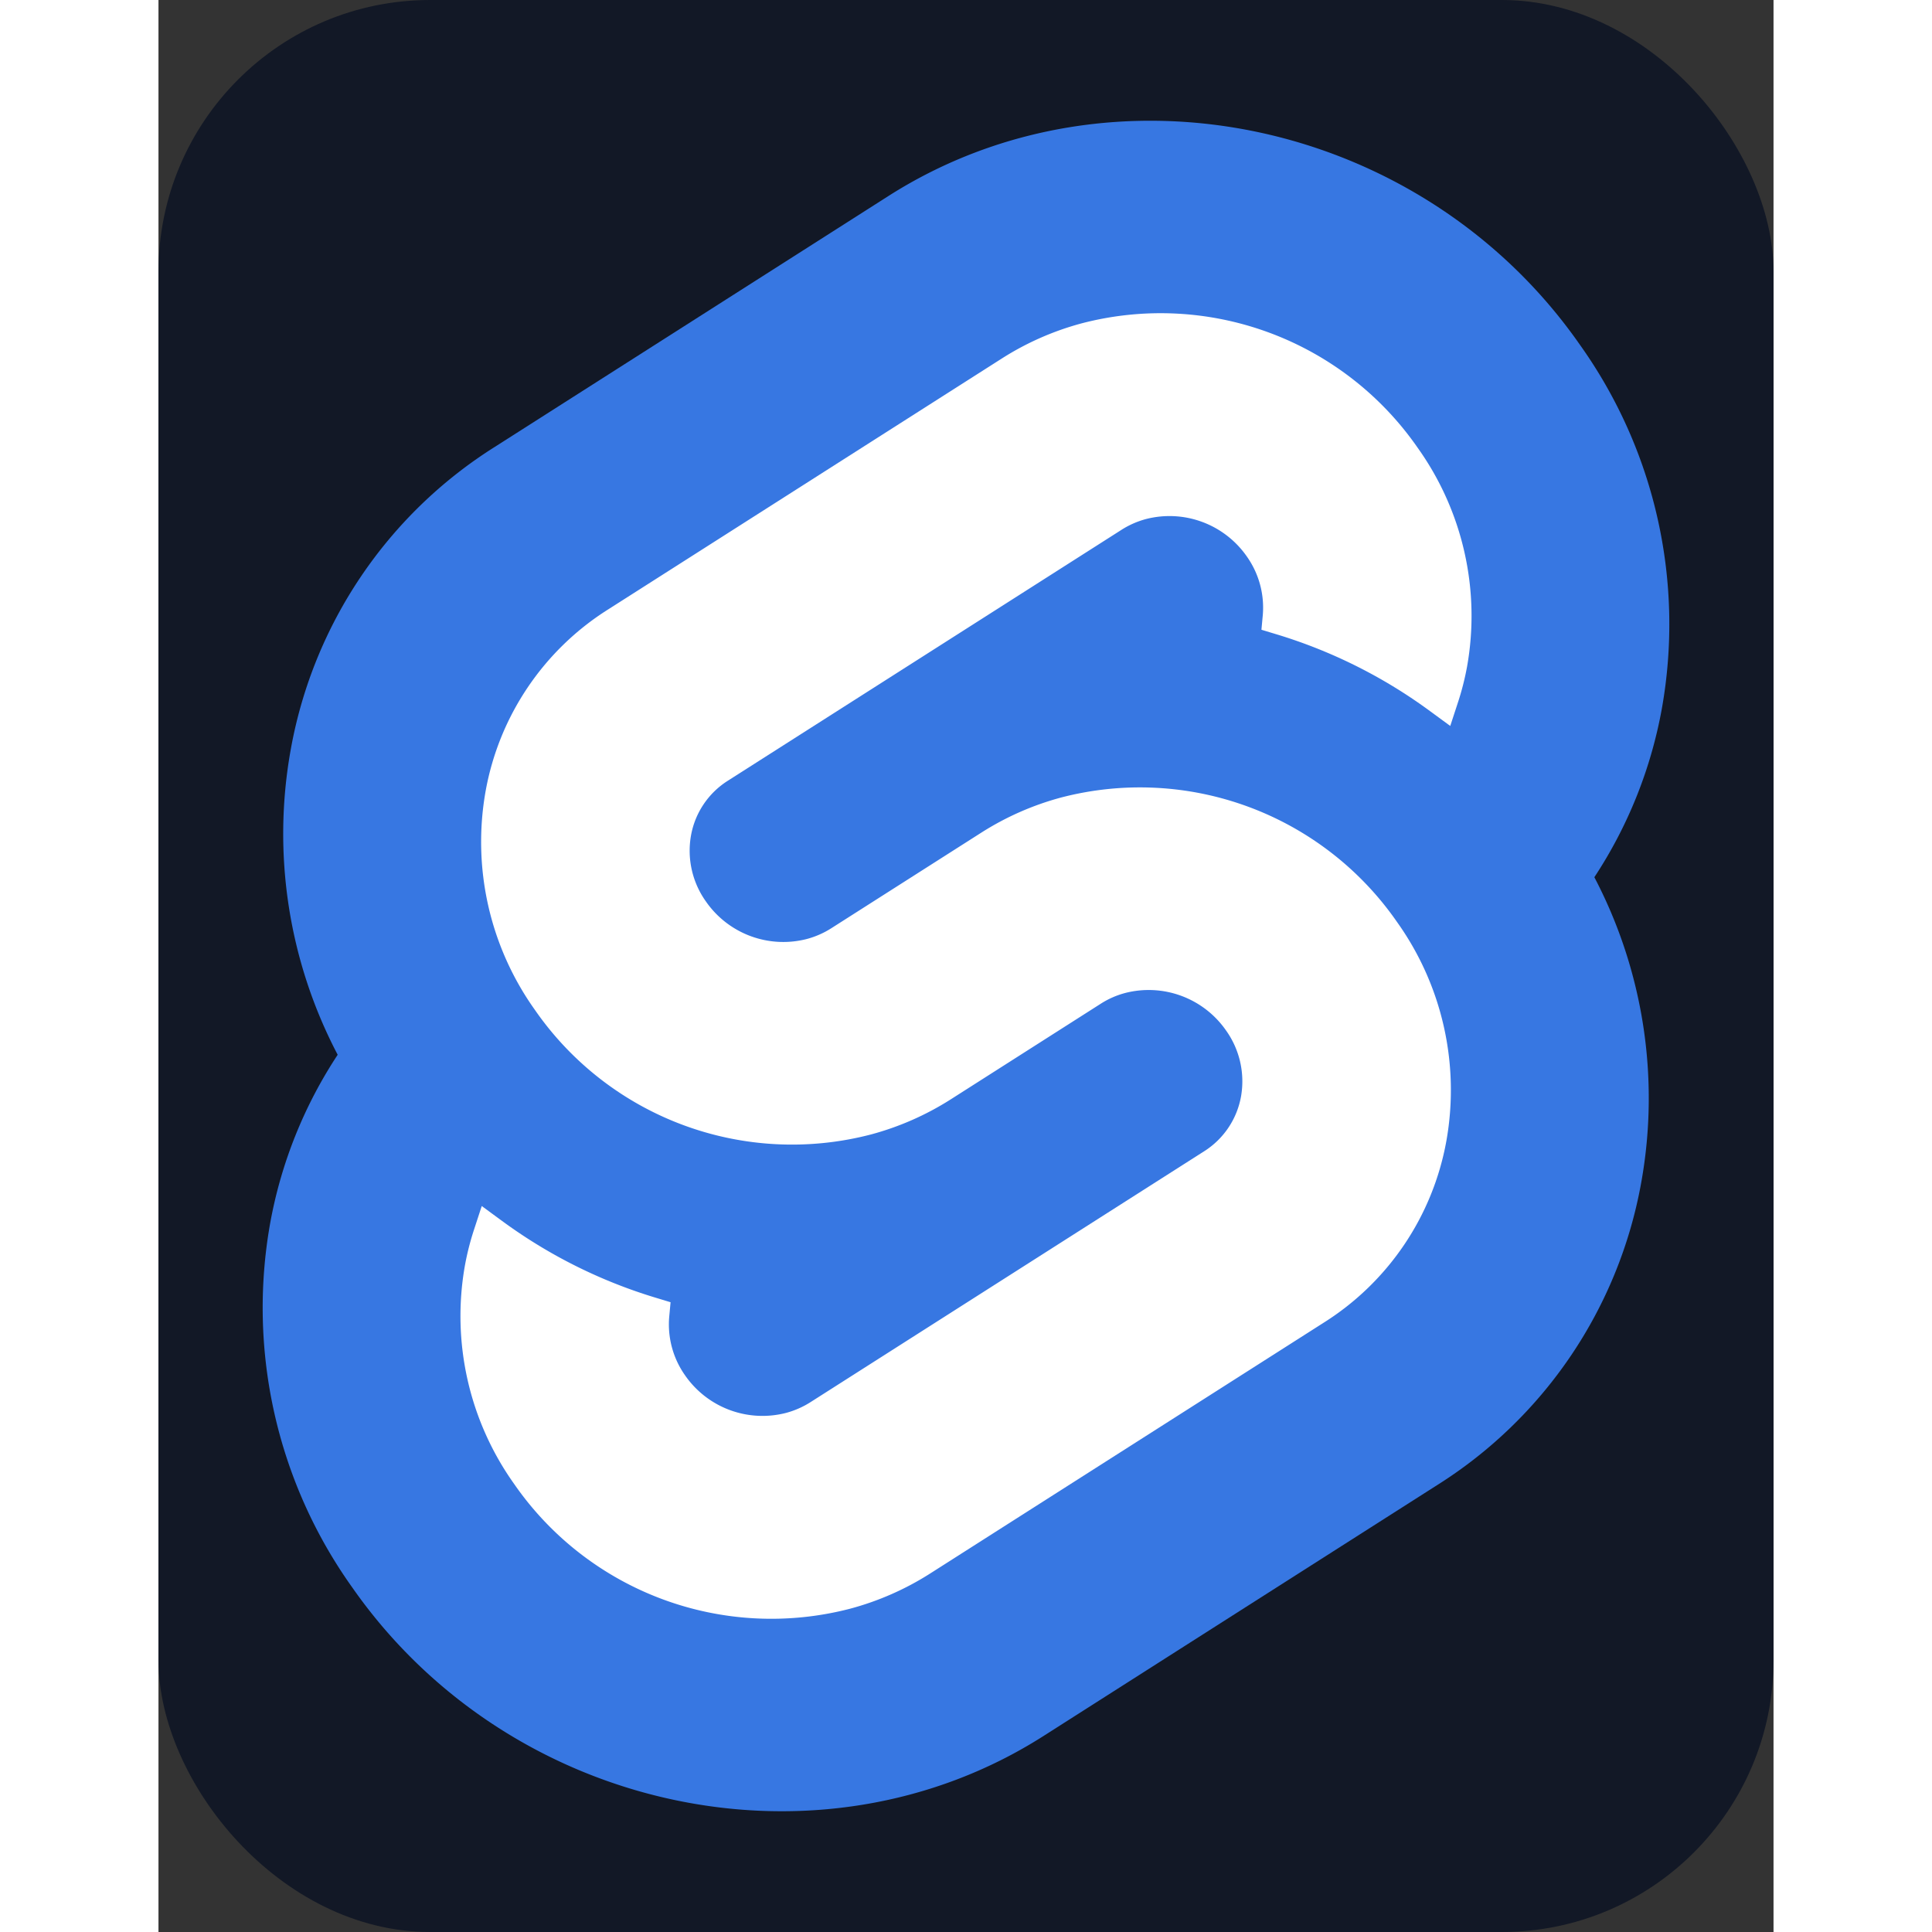 <svg xmlns="http://www.w3.org/2000/svg" width="512" height="512" viewBox="0 0 107 128"><rect x="0" y="0" width="107" height="128" fill="#333333" stroke="none"/><title>tidal-ui-logo</title><rect width="107" height="128" rx="18" fill="#121826"/><path d="M94.157 22.819c-10.4-14.885-30.94-19.297-45.792-9.835L22.282 29.608A29.92 29.92 0 0 0 8.764 49.65a31.5 31.5 0 0 0 3.108 20.231 30 30 0 0 0-4.477 11.183 31.9 31.9 0 0 0 5.448 24.116c10.402 14.887 30.942 19.297 45.791 9.835l26.083-16.624A29.92 29.92 0 0 0 98.235 78.35a31.53 31.53 0 0 0-3.105-20.232 30 30 0 0 0 4.474-11.182 31.88 31.88 0 0 0-5.447-24.116" fill="#3b82f6" opacity="0.9"/><path d="M45.817 106.582a20.72 20.72 0 0 1-22.237-8.243 19.17 19.17 0 0 1-3.277-14.503 18 18 0 0 1 .624-2.435l.49-1.498 1.337.981a33.6 33.6 0 0 0 10.203 5.098l.97.294-.09.968a5.85 5.85 0 0 0 1.052 3.878 6.24 6.24 0 0 0 6.695 2.485 5.8 5.8 0 0 0 1.603-.704L69.27 76.28a5.43 5.43 0 0 0 2.45-3.631 5.8 5.8 0 0 0-.987-4.371 6.24 6.24 0 0 0-6.698-2.487 5.7 5.7 0 0 0-1.6.704l-9.953 6.345a19 19 0 0 1-5.296 2.326 20.72 20.72 0 0 1-22.237-8.243 19.17 19.17 0 0 1-3.277-14.502 17.99 17.99 0 0 1 8.13-12.052l26.081-16.623a19 19 0 0 1 5.3-2.329 20.72 20.72 0 0 1 22.237 8.243 19.17 19.17 0 0 1 3.277 14.503 18 18 0 0 1-.624 2.435l-.49 1.498-1.337-.98a33.6 33.6 0 0 0-10.203-5.1l-.97-.294.09-.968a5.86 5.86 0 0 0-1.052-3.878 6.24 6.24 0 0 0-6.696-2.485 5.8 5.8 0 0 0-1.602.704L37.73 51.72a5.42 5.42 0 0 0-2.449 3.63 5.79 5.79 0 0 0 .986 4.372 6.24 6.24 0 0 0 6.698 2.486 5.8 5.8 0 0 0 1.602-.704l9.952-6.342a19 19 0 0 1 5.295-2.328 20.72 20.72 0 0 1 22.237 8.242 19.17 19.17 0 0 1 3.277 14.503 18 18 0 0 1-8.13 12.053l-26.081 16.622a19 19 0 0 1-5.3 2.328" fill="#fff"/>
</svg>
